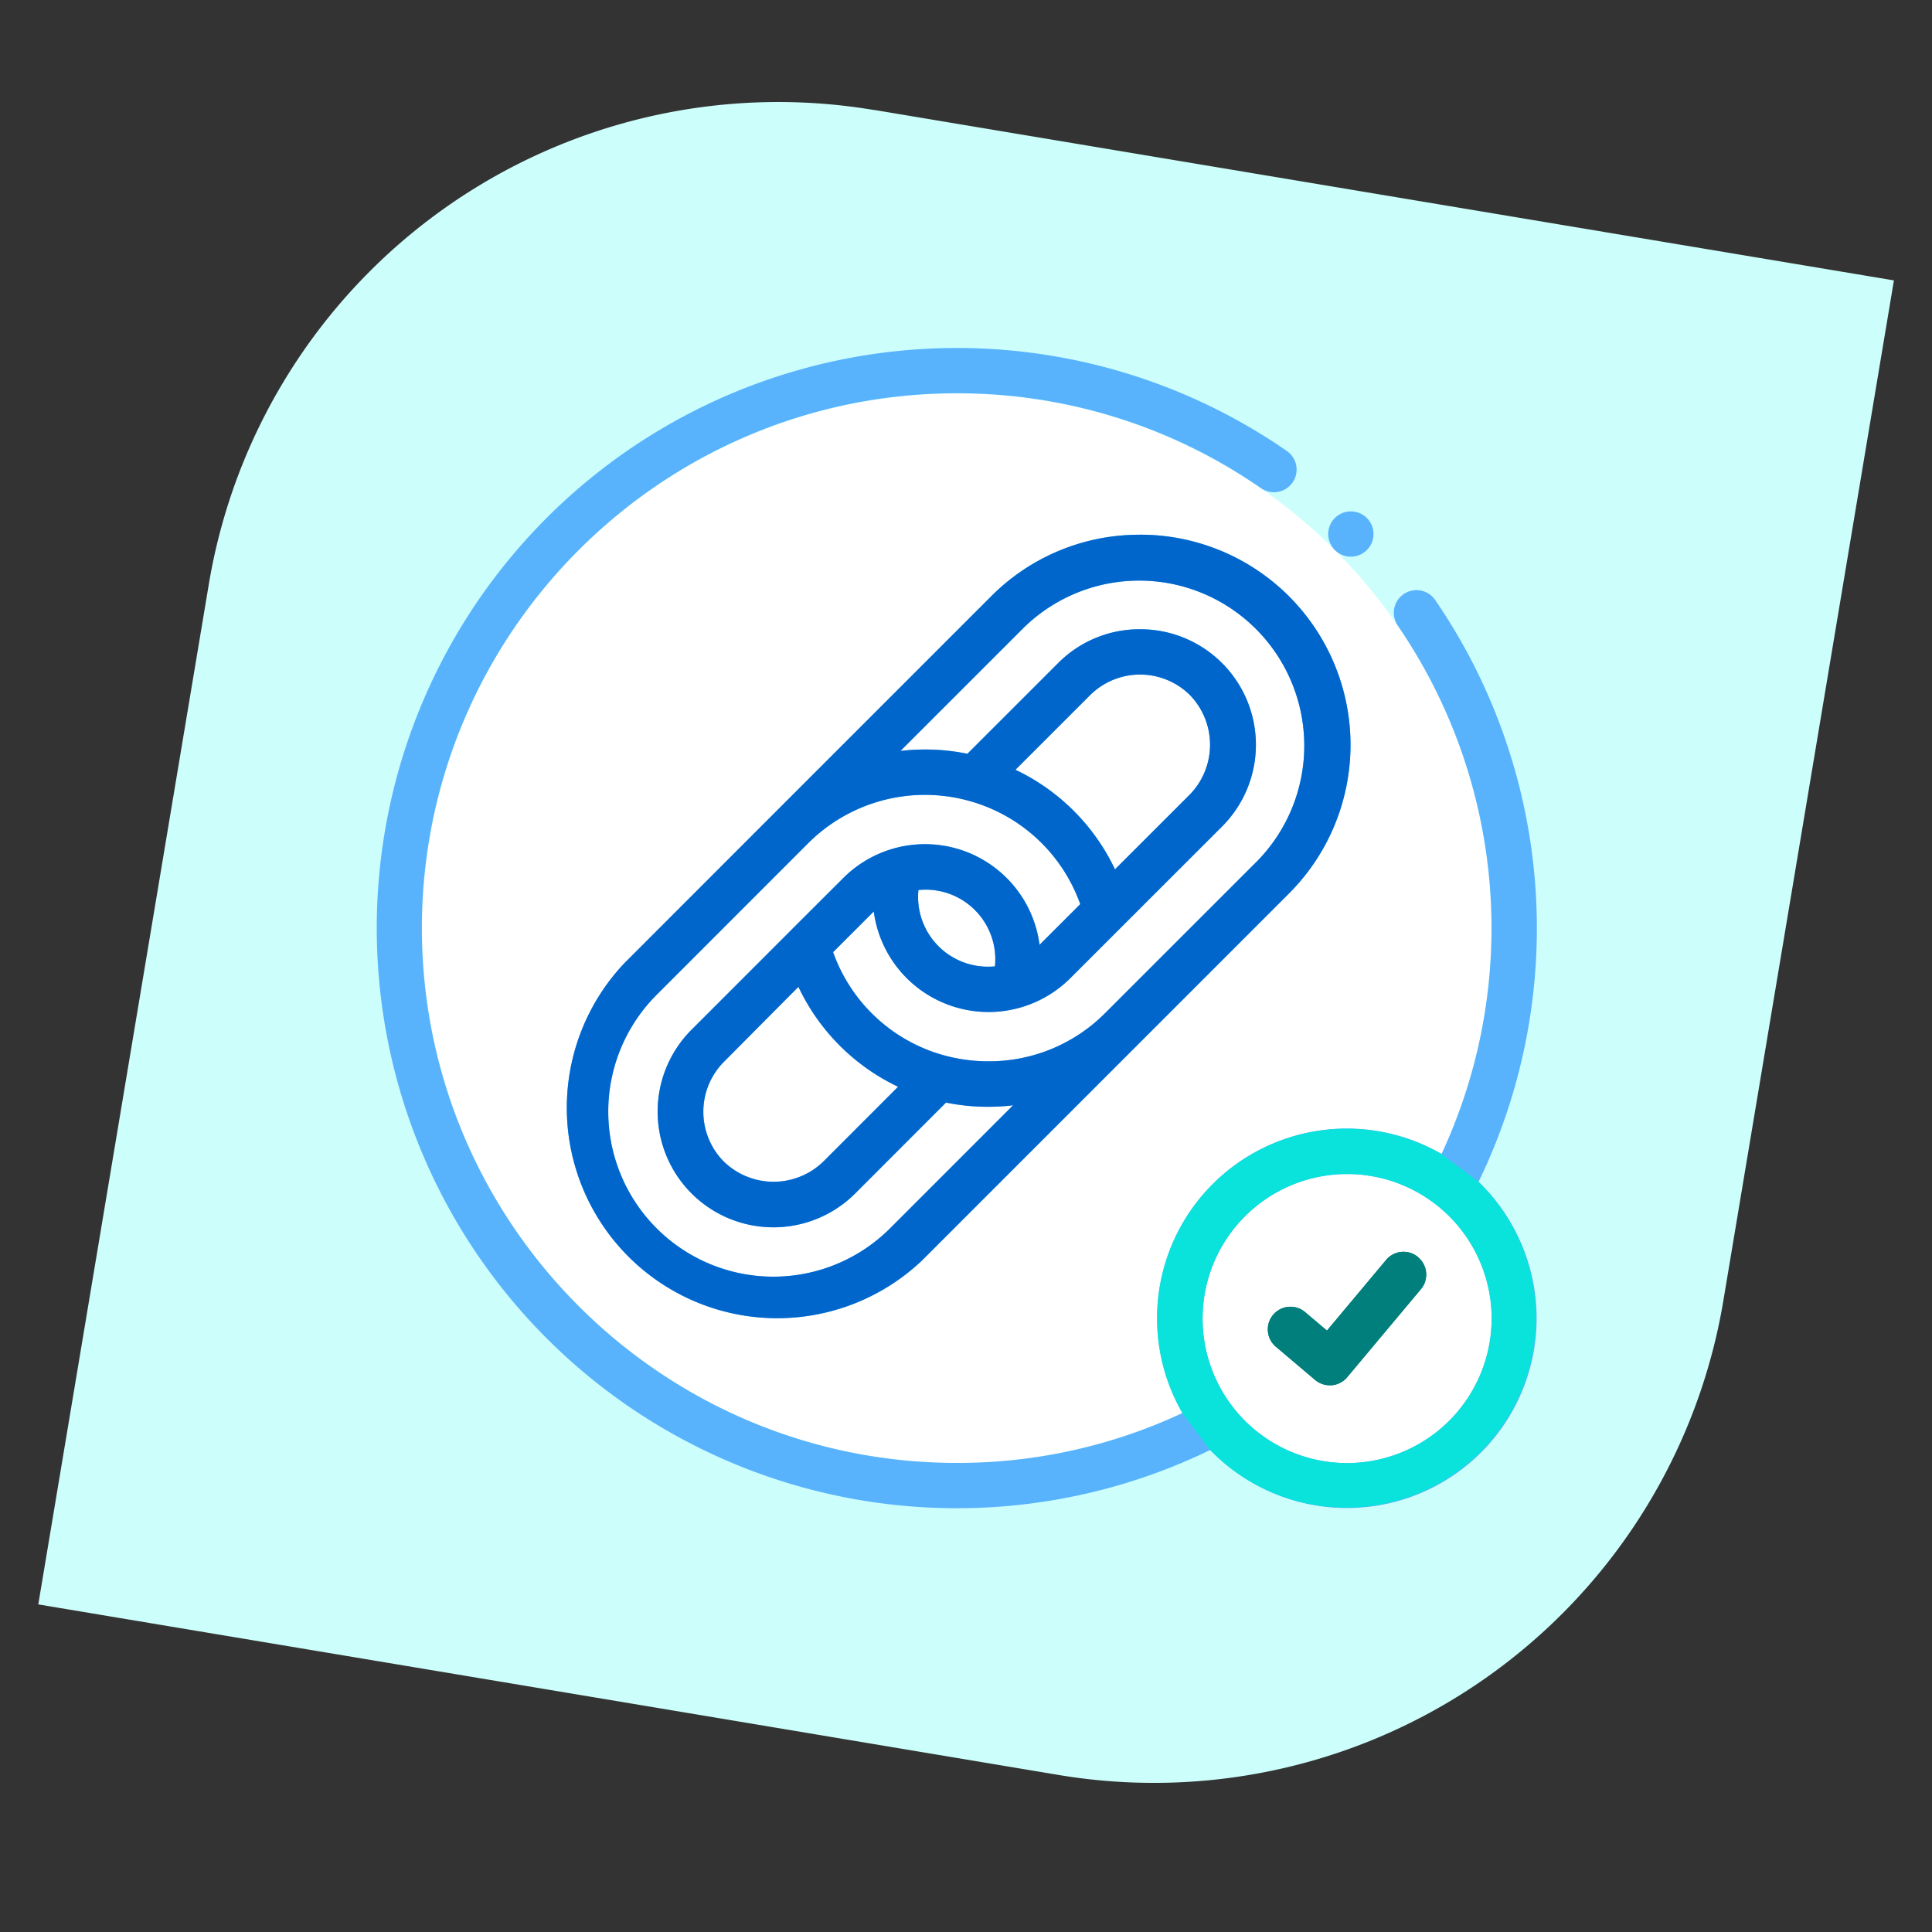<svg id="Layer_1" data-name="Layer 1" xmlns="http://www.w3.org/2000/svg" viewBox="0 0 512 512"><rect x="0" y="0" width="512" height="512" fill="#333333" stroke="none"/><defs><style>.cls-1{fill:#ccfffc;}.cls-2{fill:#fff;}.cls-3{fill:#59b3fc;}.cls-4{fill:#007f7c;}.cls-5{fill:#0ae2dc;}.cls-6{fill:#06c;}</style></defs><path class="cls-1" d="M195.44,36.19H469.59a0,0,0,0,1,0,0V310.34a153,153,0,0,1-153,153H42.41a0,0,0,0,1,0,0V189.22a153,153,0,0,1,153-153Z" transform="translate(44.71 -38.81) rotate(9.49)"/><circle class="cls-2" cx="253.55" cy="246" r="141.72"/><circle class="cls-2" cx="356.97" cy="350.81" r="39.98"/><path class="cls-3" d="M302.12,141.71A55.32,55.32,0,0,0,262.7,158l-57,57h0l-40.18,40.2A55.76,55.76,0,0,0,244.38,334l97.17-97.18a55.7,55.7,0,0,0-39.43-95.12Zm-66.23,183.8A43.75,43.75,0,0,1,174,263.65l40.19-40.21a43.79,43.79,0,0,1,42.19-11.32,4.25,4.25,0,0,0,.51.14,43.54,43.54,0,0,1,29.39,27.35l-10.79,10.78a30.61,30.61,0,0,0-52-17.71L209.84,246.3l-.13.14-26.44,26.45a30.67,30.67,0,0,0,43.37,43.38l24.06-24.08a55.71,55.71,0,0,0,17.78.72ZM269.1,204l19.83-19.82a18.78,18.78,0,0,1,26.39,0,18.92,18.92,0,0,1,0,26.38l-19.84,19.83A55.49,55.49,0,0,0,269.1,204Zm-5.43,52.1c-.58.05-1.16.08-1.75.08a18.49,18.49,0,0,1-18.53-20.31,18.45,18.45,0,0,1,20.28,20.23Zm-52.08,5.42A55.57,55.57,0,0,0,238,288l-19.8,19.82a18.92,18.92,0,0,1-26.39,0,18.77,18.77,0,0,1,0-26.39Zm121.47-33.21-40.21,40.2h0a43.4,43.4,0,0,1-30.92,12.75,44.4,44.4,0,0,1-11.38-1.48h0a43.42,43.42,0,0,1-29.77-27.45l10.78-10.78a30.68,30.68,0,0,0,52.05,17.71l40.22-40.2a30.62,30.62,0,0,0-21.7-52.3,30.4,30.4,0,0,0-21.68,8.93l-24.08,24.07a56.28,56.28,0,0,0-17.75-.75l32.58-32.57a43.75,43.75,0,0,1,61.87,61.87Z"/><path class="cls-3" d="M391.83,313.21A153.9,153.9,0,0,0,380.34,159a6,6,0,0,0-9.91,6.8,141.83,141.83,0,0,1,11.6,140,50.26,50.26,0,0,0-68.65,68.65,140.09,140.09,0,0,1-59.85,13.24c-78.15,0-141.73-63.59-141.73-141.74s63.58-141.73,141.73-141.73a140.93,140.93,0,0,1,80.66,25.16,6,6,0,0,0,6.84-9.87,153.74,153.74,0,1,0-20.28,264.74,50.27,50.27,0,1,0,71.08-71.08ZM357,387.73a38.3,38.3,0,1,1,38.3-38.31A38.34,38.34,0,0,1,357,387.73Z"/><path class="cls-4" d="M375.8,333.14a6,6,0,0,0-8.46.75l-15.68,18.73-5.8-4.9a6,6,0,1,0-7.75,9.17l10.4,8.8a6,6,0,0,0,3.88,1.42l.51,0A6.05,6.05,0,0,0,357,365l19.56-23.36a6,6,0,0,0-.75-8.46Z"/><path class="cls-3" d="M353.76,145.78a6,6,0,1,0,0-8.51,6,6,0,0,0,0,8.51Z"/><path class="cls-5" d="M391.84,313.21,382,305.84a50.26,50.26,0,0,0-68.65,68.65l7.37,9.8a50.27,50.27,0,1,0,71.09-71.08ZM357,387.73a38.3,38.3,0,1,1,38.3-38.31A38.34,38.34,0,0,1,357,387.73Z"/><path class="cls-4" d="M375.8,333.14a6,6,0,0,0-8.46.75l-15.68,18.73-5.8-4.9a6,6,0,1,0-7.75,9.17l10.4,8.8a6,6,0,0,0,3.88,1.42l.51,0A6.05,6.05,0,0,0,357,365l19.56-23.36a6,6,0,0,0-.75-8.46Z"/><path class="cls-6" d="M302.12,141.71A55.32,55.32,0,0,0,262.7,158l-57,57h0l-40.18,40.2A55.76,55.76,0,0,0,244.38,334l97.17-97.18a55.7,55.7,0,0,0-39.43-95.12Zm-66.23,183.8A43.75,43.75,0,0,1,174,263.65l40.19-40.21a43.79,43.79,0,0,1,42.19-11.32,4.25,4.25,0,0,0,.51.14,43.54,43.54,0,0,1,29.39,27.35l-10.79,10.78a30.61,30.61,0,0,0-52-17.71L209.84,246.3l-.13.14-26.44,26.45a30.67,30.67,0,0,0,43.37,43.38l24.06-24.08a55.71,55.71,0,0,0,17.78.72ZM269.1,204l19.83-19.82a18.78,18.78,0,0,1,26.39,0,18.92,18.92,0,0,1,0,26.38l-19.84,19.83A55.49,55.49,0,0,0,269.1,204Zm-5.43,52.1c-.58.05-1.16.08-1.75.08a18.49,18.49,0,0,1-18.53-20.31,18.45,18.45,0,0,1,20.28,20.23Zm-52.08,5.42A55.57,55.57,0,0,0,238,288l-19.8,19.82a18.92,18.92,0,0,1-26.39,0,18.77,18.77,0,0,1,0-26.39Zm121.47-33.21-40.21,40.2h0a43.4,43.4,0,0,1-30.92,12.75,44.4,44.4,0,0,1-11.38-1.48h0a43.42,43.42,0,0,1-29.77-27.45l10.78-10.78a30.68,30.68,0,0,0,52.05,17.71l40.22-40.2a30.62,30.62,0,0,0-21.7-52.3,30.4,30.4,0,0,0-21.68,8.93l-24.08,24.07a56.28,56.28,0,0,0-17.75-.75l32.58-32.57a43.75,43.75,0,0,1,61.87,61.87Z"/></svg>